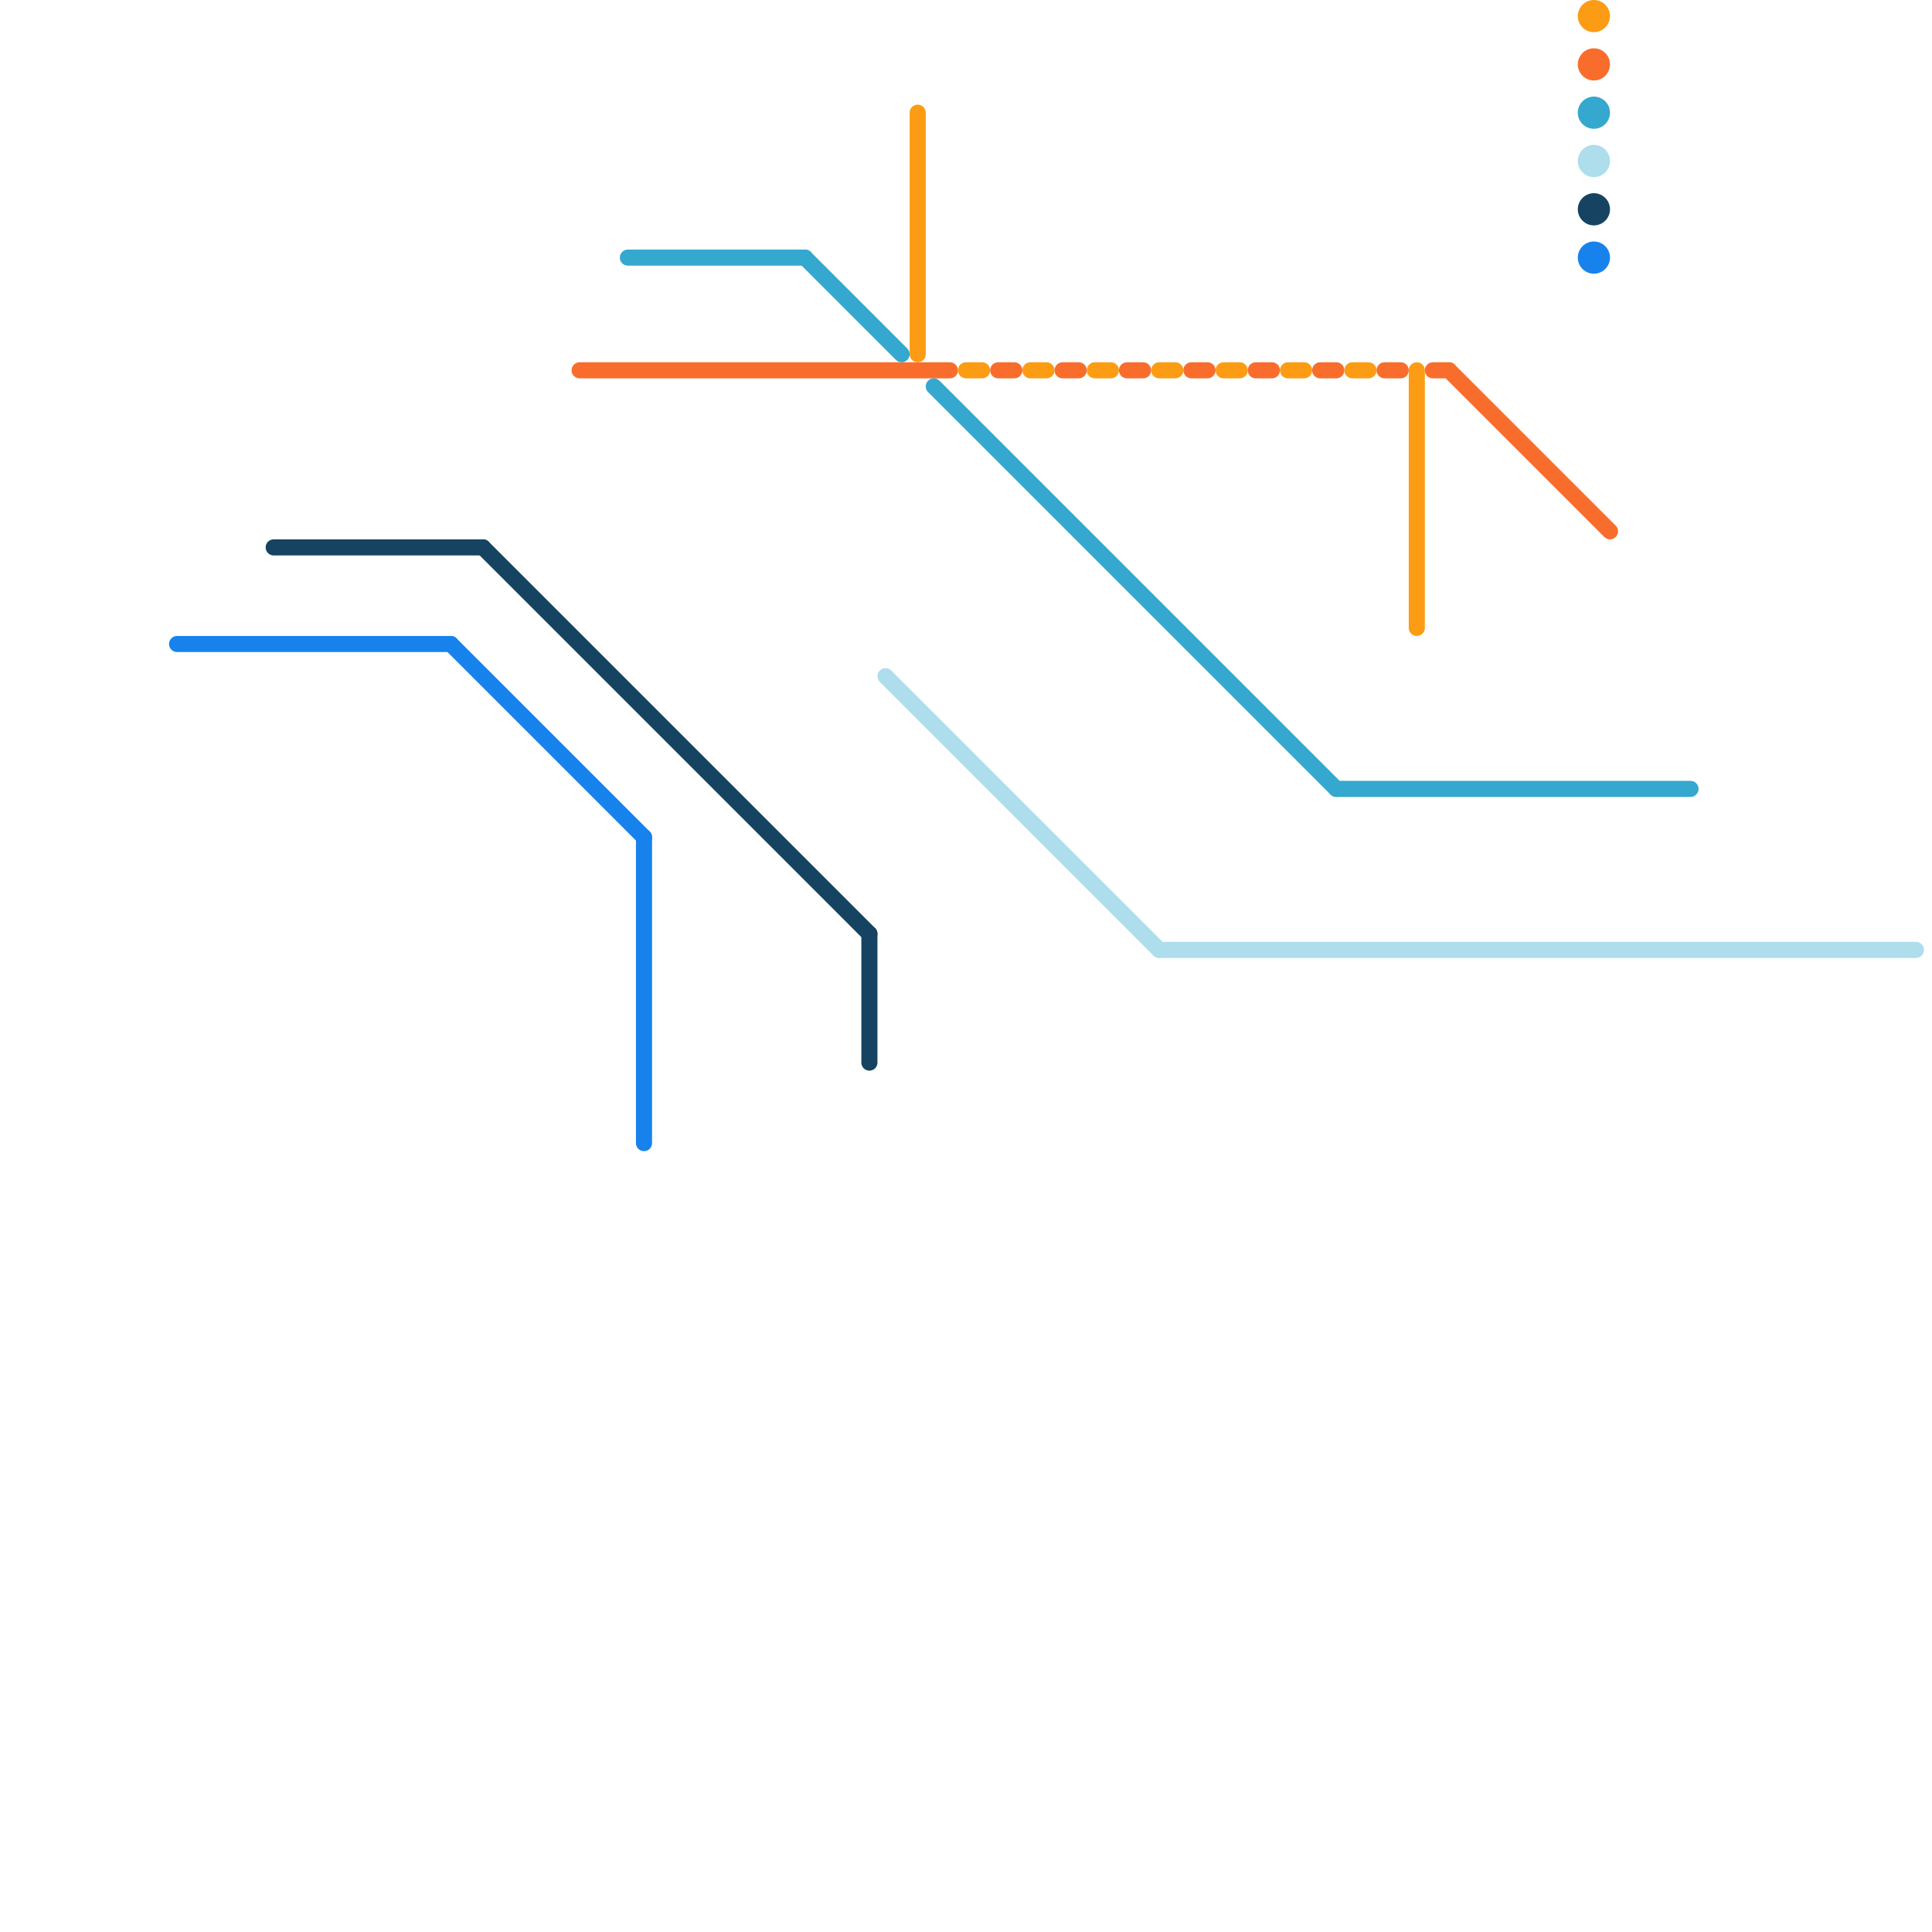 
<svg version="1.1" xmlns="http://www.w3.org/2000/svg" viewBox="0 0 120 120">
<style>text { font: 1px Helvetica; font-weight: 600; white-space: pre; dominant-baseline: central; } line { stroke-width: 1; fill: none; stroke-linecap: round; stroke-linejoin: round; } .c0 { stroke: #f96d2c } .c1 { stroke: #34a8cf } .c2 { stroke: #aeddec } .c3 { stroke: #1782ec } .c4 { stroke: #164361 } .c5 { stroke: #fc9c14 }</style><defs><g id="wm-xf"><circle r="1.2" fill="#000"/><circle r="0.9" fill="#fff"/><circle r="0.6" fill="#000"/><circle r="0.3" fill="#fff"/></g><g id="wm"><circle r="0.6" fill="#000"/><circle r="0.3" fill="#fff"/></g></defs><line class="c0" x1="62" y1="23" x2="63" y2="23"/><line class="c0" x1="74" y1="23" x2="75" y2="23"/><line class="c0" x1="66" y1="23" x2="67" y2="23"/><line class="c0" x1="70" y1="23" x2="71" y2="23"/><line class="c0" x1="86" y1="23" x2="87" y2="23"/><line class="c0" x1="78" y1="23" x2="79" y2="23"/><line class="c0" x1="82" y1="23" x2="83" y2="23"/><line class="c0" x1="89" y1="23" x2="90" y2="23"/><line class="c0" x1="90" y1="23" x2="100" y2="33"/><line class="c0" x1="36" y1="23" x2="59" y2="23"/><circle cx="99" cy="4" r="1" fill="#f96d2c" /><line class="c1" x1="50" y1="16" x2="56" y2="22"/><line class="c1" x1="39" y1="16" x2="50" y2="16"/><line class="c1" x1="58" y1="24" x2="83" y2="49"/><line class="c1" x1="83" y1="49" x2="105" y2="49"/><circle cx="99" cy="7" r="1" fill="#34a8cf" /><line class="c2" x1="72" y1="59" x2="119" y2="59"/><line class="c2" x1="55" y1="42" x2="72" y2="59"/><circle cx="99" cy="10" r="1" fill="#aeddec" /><line class="c3" x1="11" y1="40" x2="28" y2="40"/><line class="c3" x1="28" y1="40" x2="40" y2="52"/><line class="c3" x1="40" y1="52" x2="40" y2="71"/><circle cx="99" cy="16" r="1" fill="#1782ec" /><line class="c4" x1="17" y1="34" x2="30" y2="34"/><line class="c4" x1="54" y1="58" x2="54" y2="66"/><line class="c4" x1="30" y1="34" x2="54" y2="58"/><circle cx="99" cy="13" r="1" fill="#164361" /><line class="c5" x1="76" y1="23" x2="77" y2="23"/><line class="c5" x1="57" y1="7" x2="57" y2="22"/><line class="c5" x1="80" y1="23" x2="81" y2="23"/><line class="c5" x1="88" y1="23" x2="88" y2="39"/><line class="c5" x1="84" y1="23" x2="85" y2="23"/><line class="c5" x1="60" y1="23" x2="61" y2="23"/><line class="c5" x1="64" y1="23" x2="65" y2="23"/><line class="c5" x1="72" y1="23" x2="73" y2="23"/><line class="c5" x1="68" y1="23" x2="69" y2="23"/><circle cx="99" cy="1" r="1" fill="#fc9c14" />
</svg>
